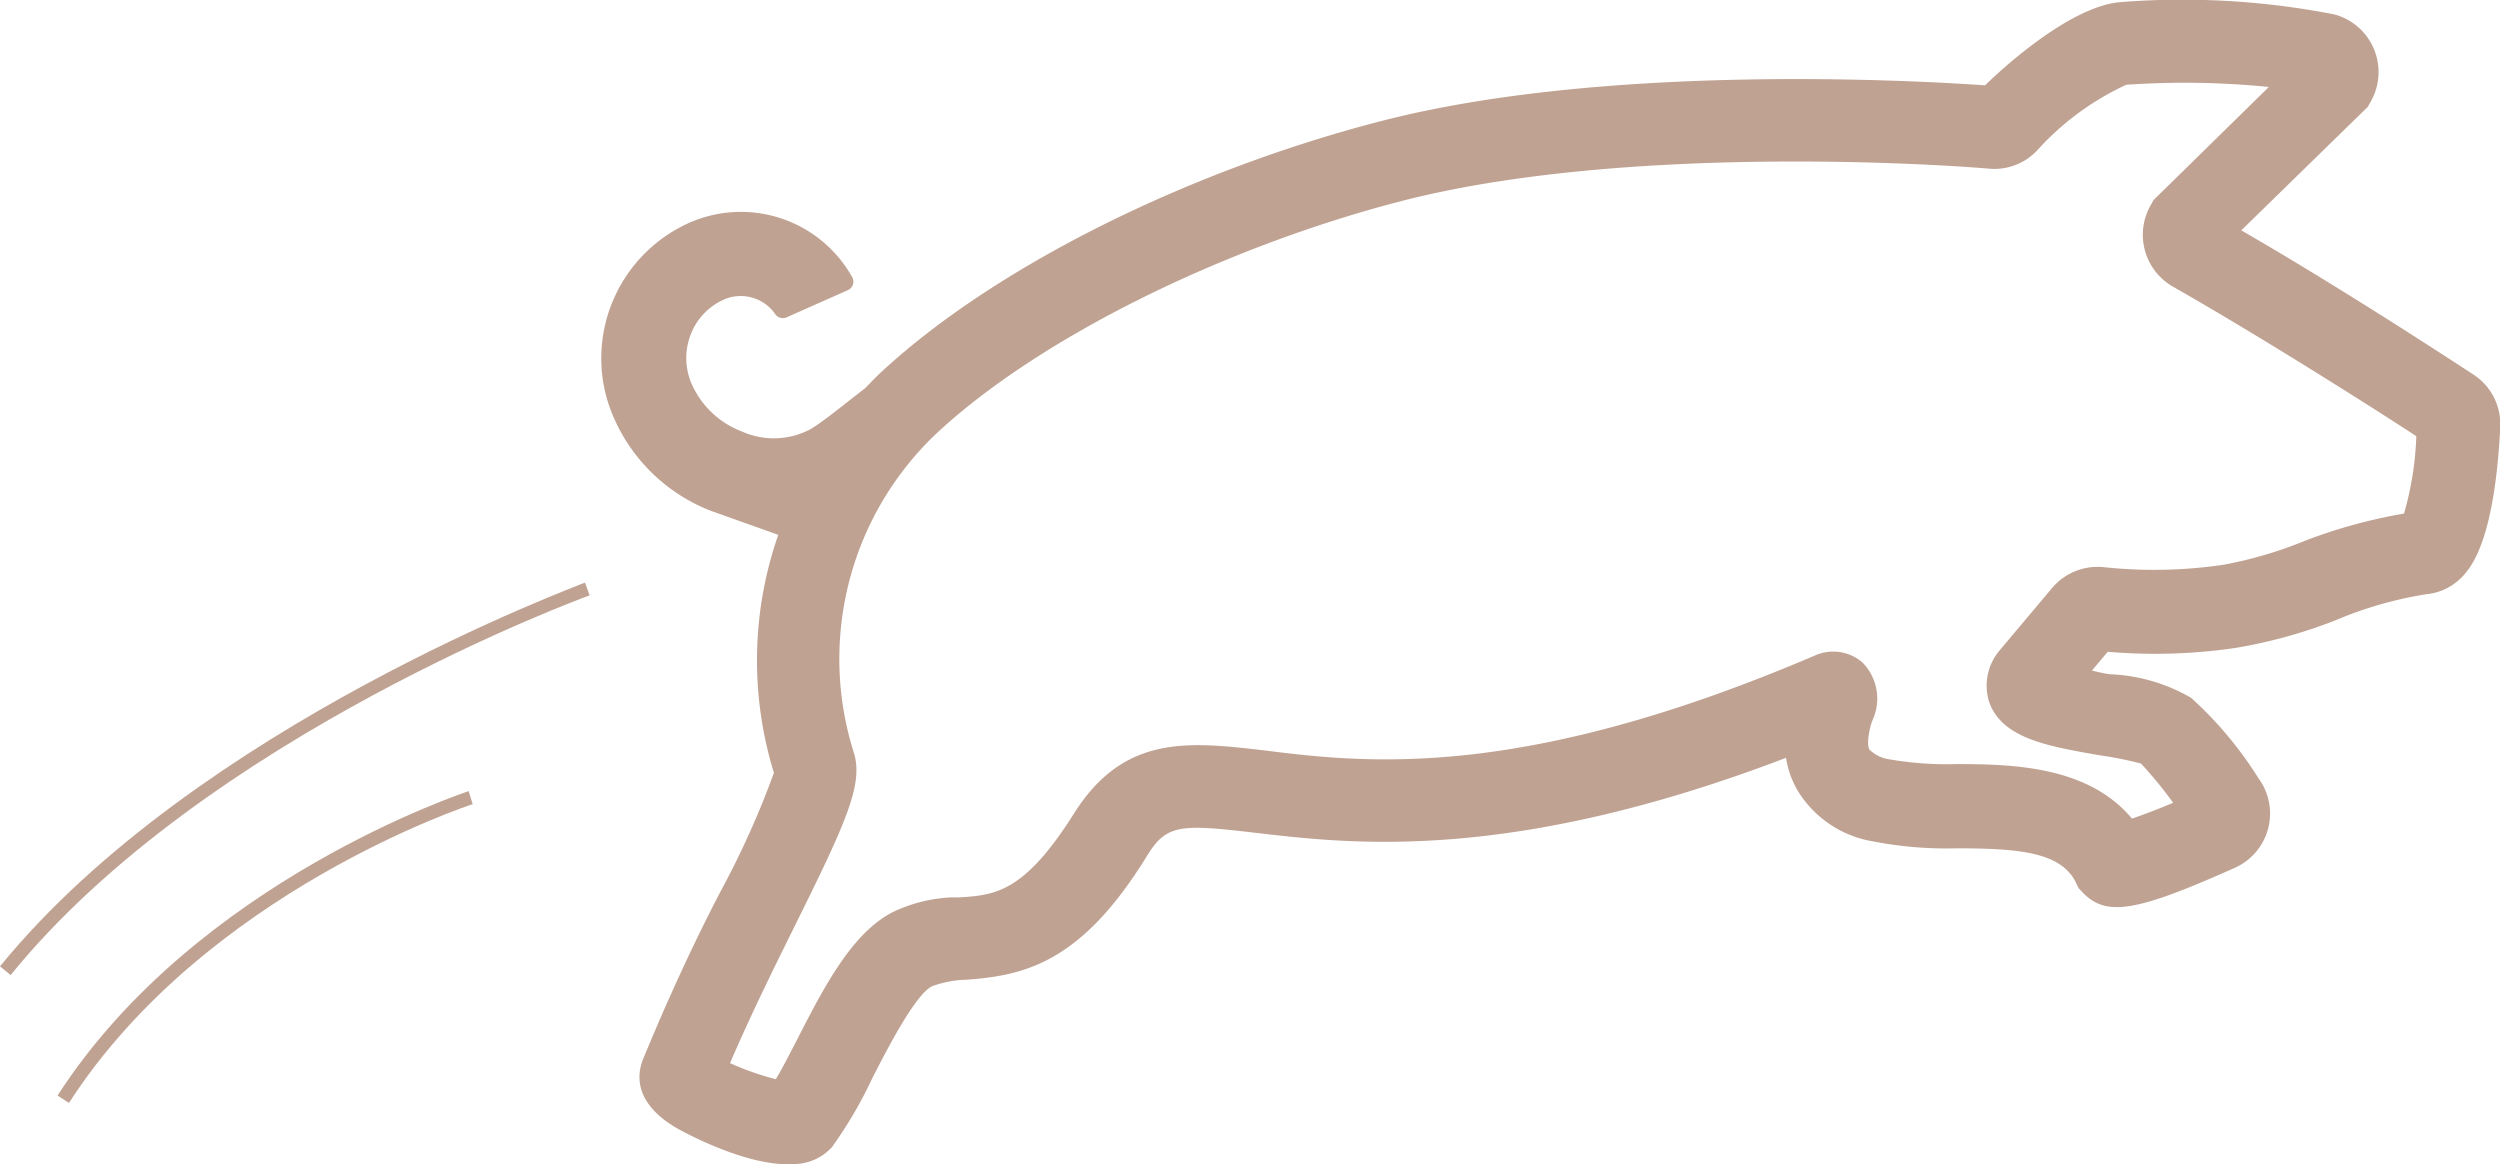 <svg xmlns="http://www.w3.org/2000/svg" viewBox="0 0 91.71 42.7"><defs><style>.cls-1{fill:#c0a292;}</style></defs><g id="Ebene_2" data-name="Ebene 2"><g id="Ebene_1-2" data-name="Ebene 1"><path class="cls-1" d="M90.72,13.73c-1.18-.77-5-3.26-8.5-5.28l4.64-4.53.1-.18A2.19,2.19,0,0,0,85.64.53,29,29,0,0,0,77.76.08C76,.24,73.64,2.33,72.82,3.13c-3-.21-14.09-.77-22.15,1.31C43.51,6.29,36.5,9.8,32.37,13.61c-.22.2-.43.42-.63.63-.75.57-1.46,1.17-2,1.5a2.86,2.86,0,0,1-2.52.09,3.29,3.29,0,0,1-1.84-1.73,2.38,2.38,0,0,1-.06-1.78A2.31,2.31,0,0,1,26.53,11a1.54,1.54,0,0,1,1.92.54.34.34,0,0,0,.41.1l2.25-1a.34.34,0,0,0,.16-.46,4.68,4.68,0,0,0-6-2,5.45,5.45,0,0,0-3.14,4.08,5.38,5.38,0,0,0,.36,3,6.42,6.42,0,0,0,3.59,3.48l2.47.88a14,14,0,0,0-.16,8.73,32.22,32.22,0,0,1-1.94,4.32c-1,1.91-2,4.09-2.87,6.21h0c-.21.54-.33,1.57,1.22,2.49,0,0,2.58,1.49,4.4,1.33a1.9,1.9,0,0,0,1.32-.62A15.66,15.66,0,0,0,32,39.55c.55-1.07,1.57-3.06,2.19-3.37a3.94,3.94,0,0,1,1.28-.24c2.13-.16,4.19-.63,6.58-4.5.73-1.2,1.19-1.22,4-.89,3.57.42,9.38,1.1,19.47-2.75A3.33,3.33,0,0,0,66,29.09a4,4,0,0,0,2.68,1.77,14.16,14.16,0,0,0,3.1.26c2.28,0,3.82.14,4.37,1.25l.1.21.17.18c.86.87,1.95.69,5.55-.92a2.18,2.18,0,0,0,.88-3.29,13.91,13.91,0,0,0-2.47-2.95,6.43,6.43,0,0,0-2.85-.86c-.23,0-.51-.08-.79-.14l.58-.69A20.36,20.36,0,0,0,82,23.77a18.43,18.43,0,0,0,3.64-1A14.22,14.22,0,0,1,89,21.8a2.11,2.11,0,0,0,1.37-.69c.28-.32,1.14-1.28,1.35-5.44A2.18,2.18,0,0,0,90.72,13.73Zm-2.53,5.11a19.14,19.14,0,0,0-3.64,1,15,15,0,0,1-3,.88,17.41,17.41,0,0,1-4.34.09,2.19,2.19,0,0,0-1.94.77l-1.9,2.26a2,2,0,0,0-.39,1.94c.49,1.31,2.13,1.59,4,1.92a13.81,13.81,0,0,1,1.56.31,15,15,0,0,1,1.18,1.44c-.67.28-1.16.46-1.51.58-1.6-1.92-4.35-2-6.43-2a12.36,12.36,0,0,1-2.44-.17,1.32,1.32,0,0,1-.76-.36c-.12-.21,0-.81.12-1.1a1.89,1.89,0,0,0-.38-2.1,1.64,1.64,0,0,0-1.75-.25C55.83,28.64,50.16,28,46.4,27.53c-2.77-.32-5.16-.61-7,2.31s-2.91,3-4.23,3.08l-.29,0a5.62,5.62,0,0,0-2.09.52c-1.52.75-2.56,2.76-3.55,4.7-.27.52-.54,1.05-.78,1.45A10.45,10.45,0,0,1,26.78,39c.73-1.7,1.58-3.43,2.36-5,1.92-3.88,2.57-5.28,2.16-6.46a11.38,11.38,0,0,1,3.13-11.71c3.72-3.43,10.39-6.75,17-8.46C59.46,5.31,70.81,6,73,6.19a2.15,2.15,0,0,0,1.72-.66A10.09,10.09,0,0,1,78,3.11a31.06,31.06,0,0,1,5.23.08L79,7.34l-.1.18a2.19,2.19,0,0,0,.82,3C83,12.39,87,14.93,88.64,16A11.76,11.76,0,0,1,88.19,18.84Z"/><path class="cls-1" d="M.39,35.77,0,35.45c7.21-8.85,21.32-14,21.46-14.08l.17.47C21.49,21.89,7.5,27,.39,35.77Z"/><path class="cls-1" d="M2.53,40.46l-.42-.27c5.1-7.91,15-11.13,15.08-11.17l.15.48C17.24,29.53,7.53,32.71,2.53,40.46Z"/></g></g></svg>